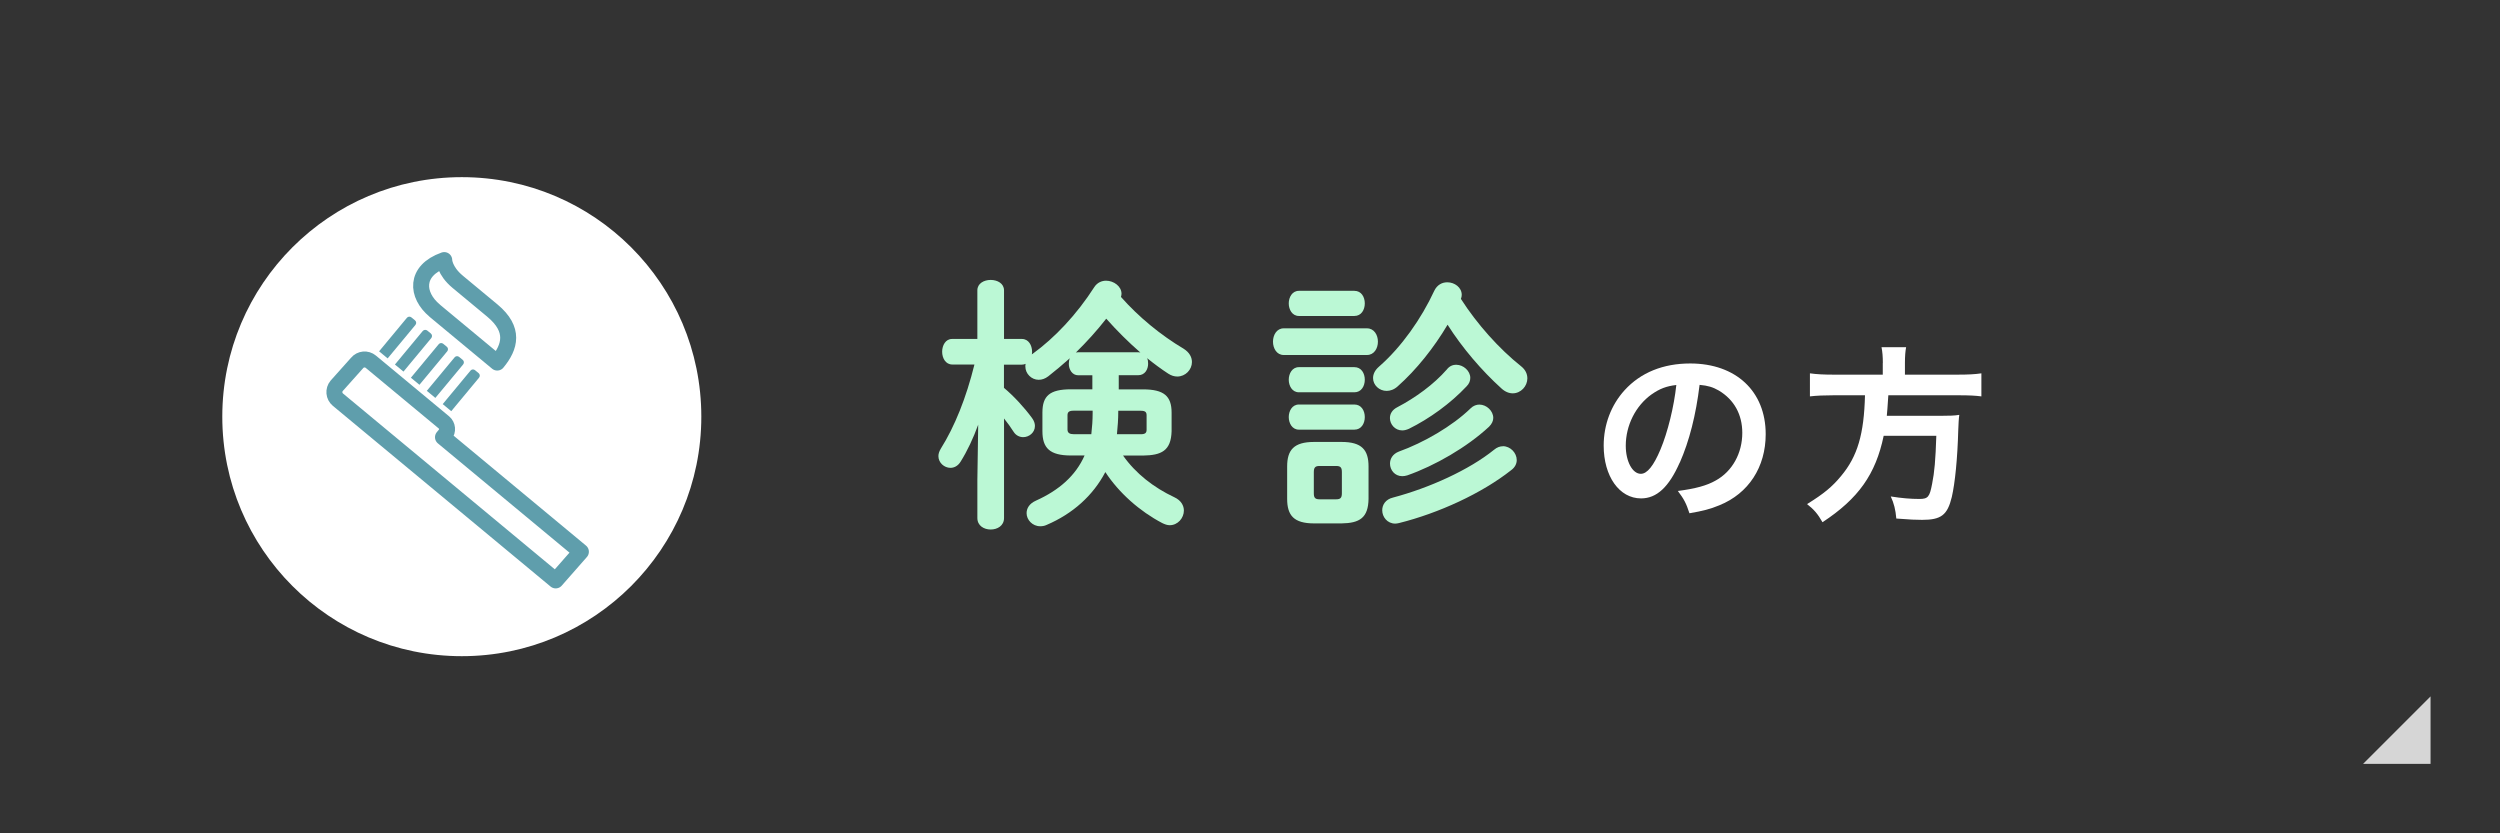 <?xml version="1.0" encoding="UTF-8"?><svg id="_イヤー_2" xmlns="http://www.w3.org/2000/svg" viewBox="0 0 360 120"><rect x="0" y="0" width="360" height="120" fill="#333333" stroke="none"/><defs><style>.cls-1,.cls-2{fill:none;}.cls-3,.cls-4{fill:#fff;}.cls-5{fill:#bbf8d5;}.cls-6{fill:#5f9eac;}.cls-2{stroke:#5f9eac;stroke-linecap:round;stroke-linejoin:round;stroke-width:2.3px;}.cls-4{opacity:.8;}</style></defs><g id="contents"><g><rect class="cls-1" width="360" height="120"/><g><circle class="cls-3" cx="66.5" cy="60" r="34.49"/><g><path class="cls-2" d="M63.79,62.96l.3-.36c.44-.54,.37-1.33-.16-1.77l-10.53-8.74c-.6-.5-1.49-.42-1.99,.19l-2.93,3.28c-.5,.6-.42,1.49,.18,1.99l31.36,26.03,3.63-4.13-19.86-16.49Z"/><path class="cls-6" d="M59.25,45.71c-.2-.17-.5-.14-.66,.06l-4,4.82,1.23,1.02,4-4.82c.17-.2,.14-.5-.06-.66l-.5-.41Z"/><path class="cls-6" d="M61.54,47.61c-.2-.17-.5-.14-.67,.06l-4,4.82,1.23,1.02,4-4.82c.17-.2,.14-.5-.06-.67l-.5-.41Z"/><path class="cls-6" d="M63.83,49.51c-.2-.17-.5-.14-.66,.06l-4,4.82,1.23,1.02,4-4.82c.17-.2,.14-.5-.06-.66l-.5-.41Z"/><path class="cls-6" d="M66.12,51.4c-.2-.17-.5-.14-.66,.06l-4,4.82,1.23,1.02,4-4.82c.17-.2,.14-.5-.06-.66l-.5-.41Z"/><path class="cls-6" d="M68.41,53.31c-.2-.17-.5-.14-.66,.06l-4,4.82,1.23,1.02,4-4.82c.17-.2,.14-.5-.06-.66l-.5-.41Z"/><path class="cls-2" d="M62.61,44.75l8.99,7.46c1.87-2.26,2.57-4.76-.69-7.48l-4.99-4.14c-1.96-1.63-1.95-3.14-1.95-3.14-4.31,1.53-4.07,5.04-1.36,7.29Z"/></g></g><g><g><path class="cls-3" d="M241.88,66.61c-1.56,3.54-3.32,5.16-5.57,5.16-3.13,0-5.38-3.18-5.38-7.6,0-3.02,1.07-5.85,3.02-7.99,2.31-2.53,5.54-3.84,9.44-3.84,6.59,0,10.87,4.01,10.87,10.18,0,4.75-2.47,8.54-6.67,10.24-1.32,.55-2.39,.82-4.31,1.15-.47-1.45-.8-2.06-1.67-3.21,2.53-.33,4.17-.77,5.46-1.51,2.39-1.32,3.82-3.93,3.82-6.86,0-2.64-1.18-4.78-3.38-6.09-.85-.49-1.56-.71-2.77-.82-.52,4.31-1.48,8.1-2.85,11.2Zm-4.04-9.83c-2.31,1.65-3.73,4.47-3.73,7.41,0,2.25,.96,4.04,2.17,4.04,.91,0,1.84-1.15,2.83-3.51,1.04-2.47,1.95-6.18,2.28-9.28-1.43,.16-2.42,.55-3.54,1.34Z"/><path class="cls-3" d="M271.13,52.28c0-.91-.06-1.62-.19-2.28h3.54c-.11,.58-.17,1.29-.17,2.28v1.67h7.55c1.54,0,2.53-.05,3.46-.19v3.32c-.85-.11-1.7-.16-3.35-.16h-10.05c-.14,2.06-.14,2.14-.22,2.96h7.6c1.43,0,2.2-.03,2.83-.14,0,.14,0,.22-.03,.27-.05,.41-.05,.74-.11,1.92-.11,4.12-.47,7.66-.93,9.64-.63,2.61-1.54,3.29-4.28,3.29-.96,0-1.59-.03-3.71-.19-.11-1.26-.33-2.17-.8-3.18,1.59,.25,2.86,.36,4.12,.36s1.48-.3,1.84-2.2c.33-1.65,.49-3.38,.6-6.89h-7.58c-1.15,5.52-3.62,9.03-8.81,12.44-.69-1.21-1.21-1.81-2.22-2.61,2.42-1.51,3.6-2.47,4.91-4.06,2.36-2.83,3.29-6.01,3.43-11.61h-4.5c-1.37,0-2.5,.05-3.43,.16v-3.32c.99,.14,2.03,.19,3.43,.19h7.06v-1.67Z"/></g><g><path class="cls-5" d="M157.3,54.04h-2.04c-.88,0-1.35-.85-1.35-1.65,0-.27,.04-.58,.15-.81-1.04,.92-2.08,1.81-3.11,2.61-.46,.35-.92,.5-1.38,.5-1.04,0-1.92-.88-1.92-1.92,0-.12,0-.27,.04-.38-.19,.08-.35,.12-.54,.12h-2.58v3.34c1.38,1.15,2.92,2.81,4.04,4.34,.31,.42,.42,.81,.42,1.15,0,.96-.85,1.61-1.69,1.61-.5,0-1.04-.23-1.38-.77-.42-.65-.88-1.31-1.38-1.92v14.34c0,1.11-.96,1.65-1.92,1.65s-1.92-.54-1.92-1.65v-5.53l.12-7.92c-.69,1.92-1.58,3.81-2.54,5.34-.38,.61-.92,.88-1.46,.88-.88,0-1.73-.73-1.73-1.69,0-.35,.12-.69,.35-1.08,2-3.19,3.65-7.3,4.84-12.11h-3.19c-.96,0-1.46-.92-1.46-1.84s.5-1.84,1.42-1.84h3.65v-7c0-1,.96-1.5,1.92-1.5s1.92,.5,1.92,1.5v7h2.58c.96,0,1.46,.92,1.46,1.84,0,.12,0,.27-.04,.38l.12-.08c3.19-2.31,6.34-5.65,8.88-9.61,.42-.65,1.08-.92,1.69-.92,1.11,0,2.23,.81,2.23,1.88,0,.15-.04,.31-.08,.46,2.54,2.88,5.73,5.5,9.03,7.46,.85,.54,1.19,1.23,1.19,1.92,0,1.08-.92,2.08-2.11,2.08-.42,0-.85-.12-1.31-.42-1-.65-2.04-1.42-3.04-2.23,.12,.23,.15,.5,.15,.81,0,.81-.46,1.65-1.42,1.65h-2.81v2.04h3.5c3,0,4.11,.96,4.11,3.34v2.69c-.08,2.84-1.5,3.46-4.11,3.5h-2.88c1.81,2.58,4.42,4.61,7.38,6,1,.46,1.38,1.23,1.38,1.92,0,1.08-.88,2.11-2.04,2.11-.35,0-.69-.12-1.08-.31-3.23-1.69-6.23-4.34-8.19-7.34-1.77,3.38-4.69,6-8.46,7.61-.31,.15-.62,.19-.92,.19-1.11,0-1.96-.92-1.96-1.88,0-.69,.38-1.38,1.35-1.81,3.34-1.5,5.73-3.61,7-6.5h-1.96c-3.07,0-4.11-1.08-4.11-3.5v-2.69c0-2.38,1.04-3.34,4.11-3.34h3.08v-2.04Zm-.15,8.49c.12-1,.19-2.04,.19-3.04v-.35h-2.77c-.61,0-.85,.19-.85,.65v2.08c0,.5,.38,.65,.85,.65h2.58Zm6.76-11.8c.12,0,.19,0,.31,.04-1.77-1.54-3.38-3.15-4.92-4.88-1.35,1.73-2.81,3.34-4.38,4.88,.12-.04,.23-.04,.35-.04h8.65Zm-2.88,8.53c0,1.08-.08,2.19-.19,3.27h3.42c.65,0,.85-.19,.85-.65v-2.08c0-.46-.19-.65-.85-.65h-3.23v.12Z"/><path class="cls-5" d="M184.85,51.12c-1,0-1.54-.96-1.54-1.92s.54-1.92,1.54-1.92h11.99c1.04,0,1.58,.96,1.58,1.92s-.54,1.92-1.58,1.92h-11.99Zm4.38,24.25c-2.92,0-3.88-1.15-3.88-3.54v-4.65c0-2.38,.96-3.54,3.88-3.54h3.96c2.92,0,3.88,1.15,3.88,3.54v4.65c-.04,2.73-1.27,3.5-3.88,3.54h-3.96Zm-2.19-29.87c-.96,0-1.46-.92-1.46-1.81s.5-1.81,1.46-1.81h7.99c1,0,1.5,.88,1.5,1.81s-.5,1.81-1.5,1.81h-7.99Zm0,10.99c-.96,0-1.46-.92-1.46-1.81s.5-1.81,1.46-1.81h7.99c1,0,1.5,.88,1.5,1.81s-.5,1.81-1.5,1.81h-7.99Zm0,5.38c-.96,0-1.46-.92-1.46-1.81s.5-1.81,1.46-1.81h7.99c1,0,1.5,.88,1.5,1.81s-.5,1.81-1.5,1.81h-7.99Zm5.38,10.03c.62,0,.81-.23,.81-.88v-3.04c0-.65-.19-.88-.81-.88h-2.42c-.61,0-.81,.23-.81,.88v3.04c0,.61,.15,.88,.81,.88h2.42Zm26.64-19.14c.62,.5,.88,1.11,.88,1.73,0,1.11-.92,2.15-2.11,2.15-.54,0-1.12-.23-1.65-.73-2.77-2.5-5.61-5.8-7.73-9.15-1.96,3.31-4.5,6.5-7.19,8.88-.5,.46-1.08,.65-1.58,.65-1.08,0-1.96-.85-1.96-1.84,0-.54,.23-1.11,.85-1.65,3.23-2.81,6.11-6.92,7.96-10.92,.42-.88,1.15-1.23,1.88-1.23,1.04,0,2.08,.73,2.08,1.81,0,.19-.04,.38-.12,.58,2.31,3.61,5.5,7.19,8.69,9.72Zm-2.65,11.49c1.08,0,2,.96,2,2,0,.5-.23,1.04-.81,1.46-4.23,3.34-10.45,6.19-16.14,7.61-.19,.04-.38,.08-.54,.08-1.15,0-1.88-.96-1.88-1.92,0-.77,.46-1.58,1.58-1.84,5.19-1.38,10.92-3.96,14.53-6.88,.42-.35,.85-.5,1.27-.5Zm-6.69-11.72c1,0,2,.88,2,1.88,0,.42-.15,.85-.54,1.23-2.31,2.46-5.34,4.65-8.3,6.11-.35,.15-.65,.23-.96,.23-1.04,0-1.77-.88-1.77-1.77,0-.61,.31-1.19,1.08-1.58,2.58-1.35,5.23-3.27,7.11-5.42,.38-.5,.88-.69,1.38-.69Zm3.31,5.73c1.04,0,2,.92,2,1.92,0,.42-.19,.85-.61,1.27-3.19,2.96-7.8,5.61-11.76,7-.27,.08-.5,.12-.73,.12-1.08,0-1.77-.88-1.77-1.81,0-.69,.38-1.38,1.27-1.73,3.54-1.27,7.69-3.65,10.34-6.23,.38-.38,.85-.54,1.27-.54Z"/></g></g><polygon class="cls-4" points="350 100.28 350 110 340.28 110 350 100.28"/></g></g></svg>